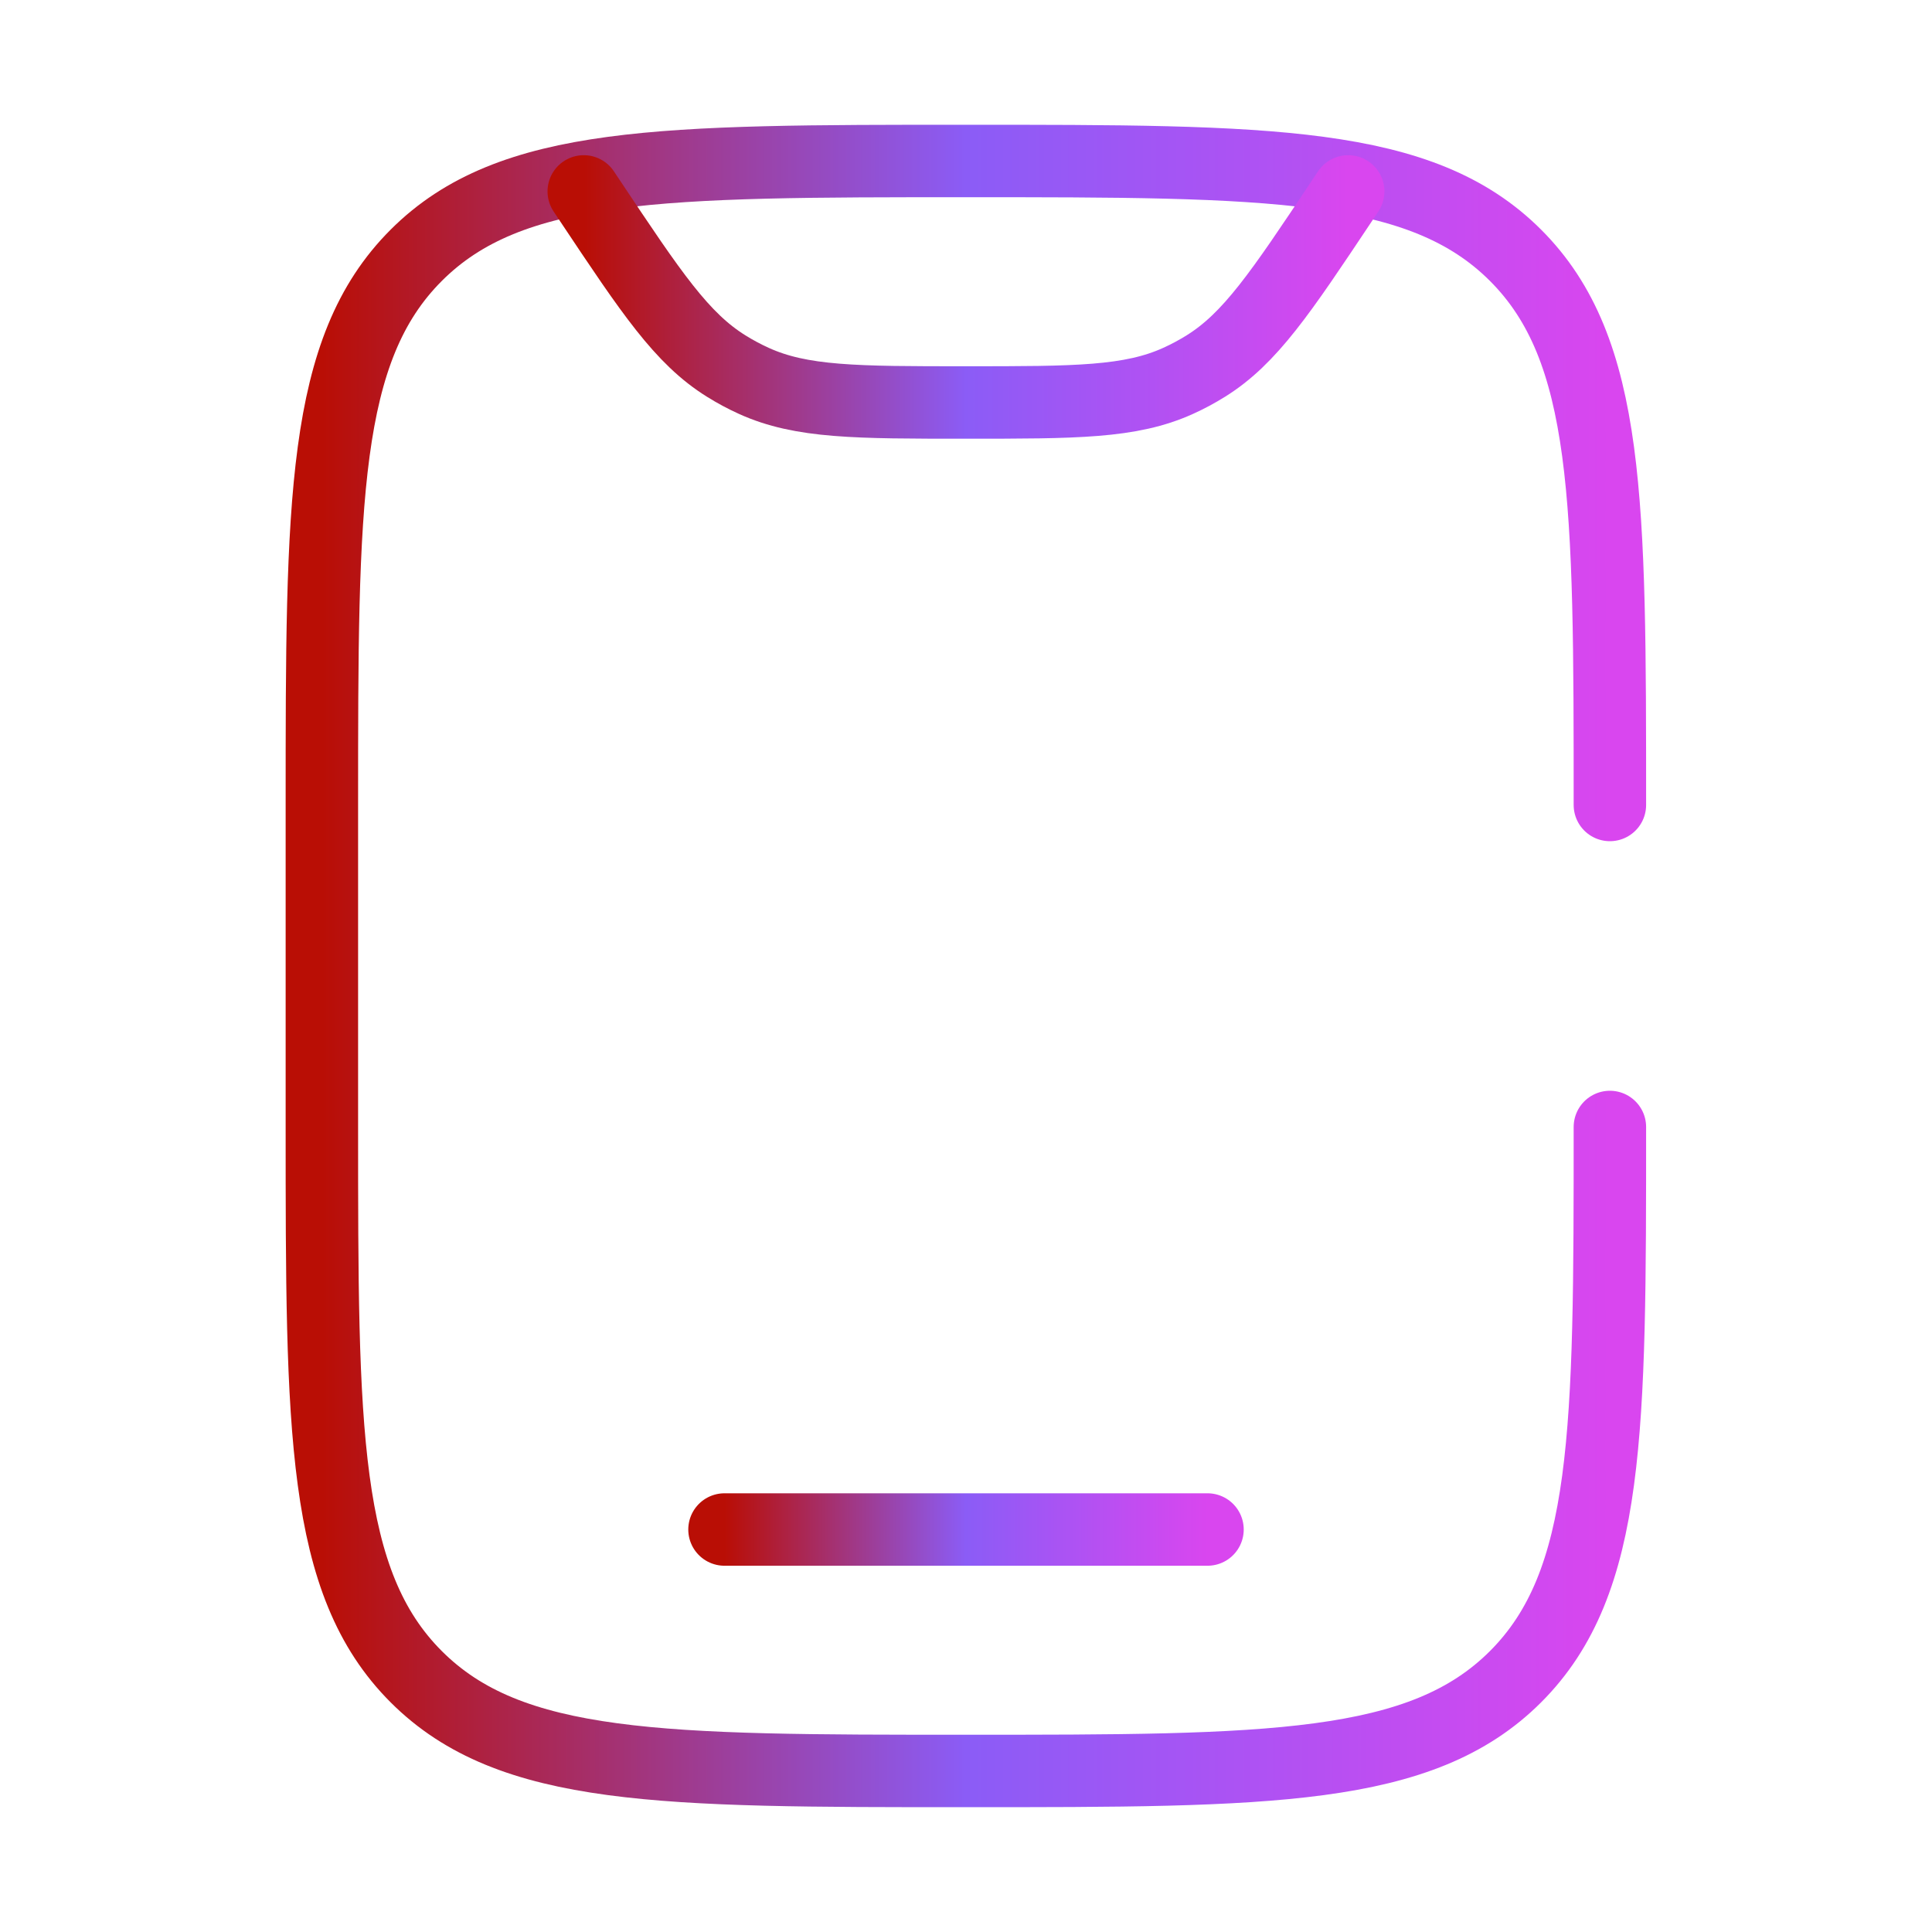 <svg xmlns="http://www.w3.org/2000/svg" width="40" height="40" fill="none" xmlns:v="https://vecta.io/nano"><g stroke-width="1.5" stroke-linecap="round"><path d="M33.331 23.333C33.331 29.618 33.331 32.761 31.378 34.714C29.425 36.666 26.283 36.666 19.997 36.666C13.712 36.666 10.569 36.666 8.617 34.714C6.664 32.761 6.664 29.618 6.664 23.333V16.666C6.664 10.381 6.664 7.238 8.617 5.286C10.569 3.333 13.712 3.333 19.997 3.333C26.283 3.333 29.425 3.333 31.378 5.286C33.331 7.238 33.331 10.381 33.331 16.666" stroke="url(#A)"/><path d="M25 31.667H15" stroke="url(#B)"/><path d="M27.913 3.963L27.773 4.173C26.513 6.063 25.883 7.008 24.963 7.58C24.78 7.694 24.59 7.796 24.393 7.885C23.407 8.333 22.271 8.333 20 8.333C17.728 8.333 16.592 8.333 15.606 7.885C15.41 7.796 15.22 7.694 15.037 7.58C14.116 7.008 13.486 6.063 12.226 4.173L12.086 3.963" stroke="url(#C)"/></g><defs><linearGradient id="A" x1="6.664" y1="20.079" x2="33.331" y2="20.079" gradientUnits="userSpaceOnUse"><stop stop-color="#b90e05 "/><stop offset=".5" stop-color="#8b5cf6"/><stop offset="1" stop-color="#d946ef"/></linearGradient><linearGradient id="B" x1="15" y1="32.169" x2="25" y2="32.169" gradientUnits="userSpaceOnUse"><stop stop-color="#b90e05 "/><stop offset=".5" stop-color="#8b5cf6"/><stop offset="1" stop-color="#d946ef"/></linearGradient><linearGradient id="C" x1="12.086" y1="6.159" x2="27.913" y2="6.159" gradientUnits="userSpaceOnUse"><stop stop-color="#b90e05 "/><stop offset=".5" stop-color="#8b5cf6"/><stop offset="1" stop-color="#d946ef"/></linearGradient></defs></svg>